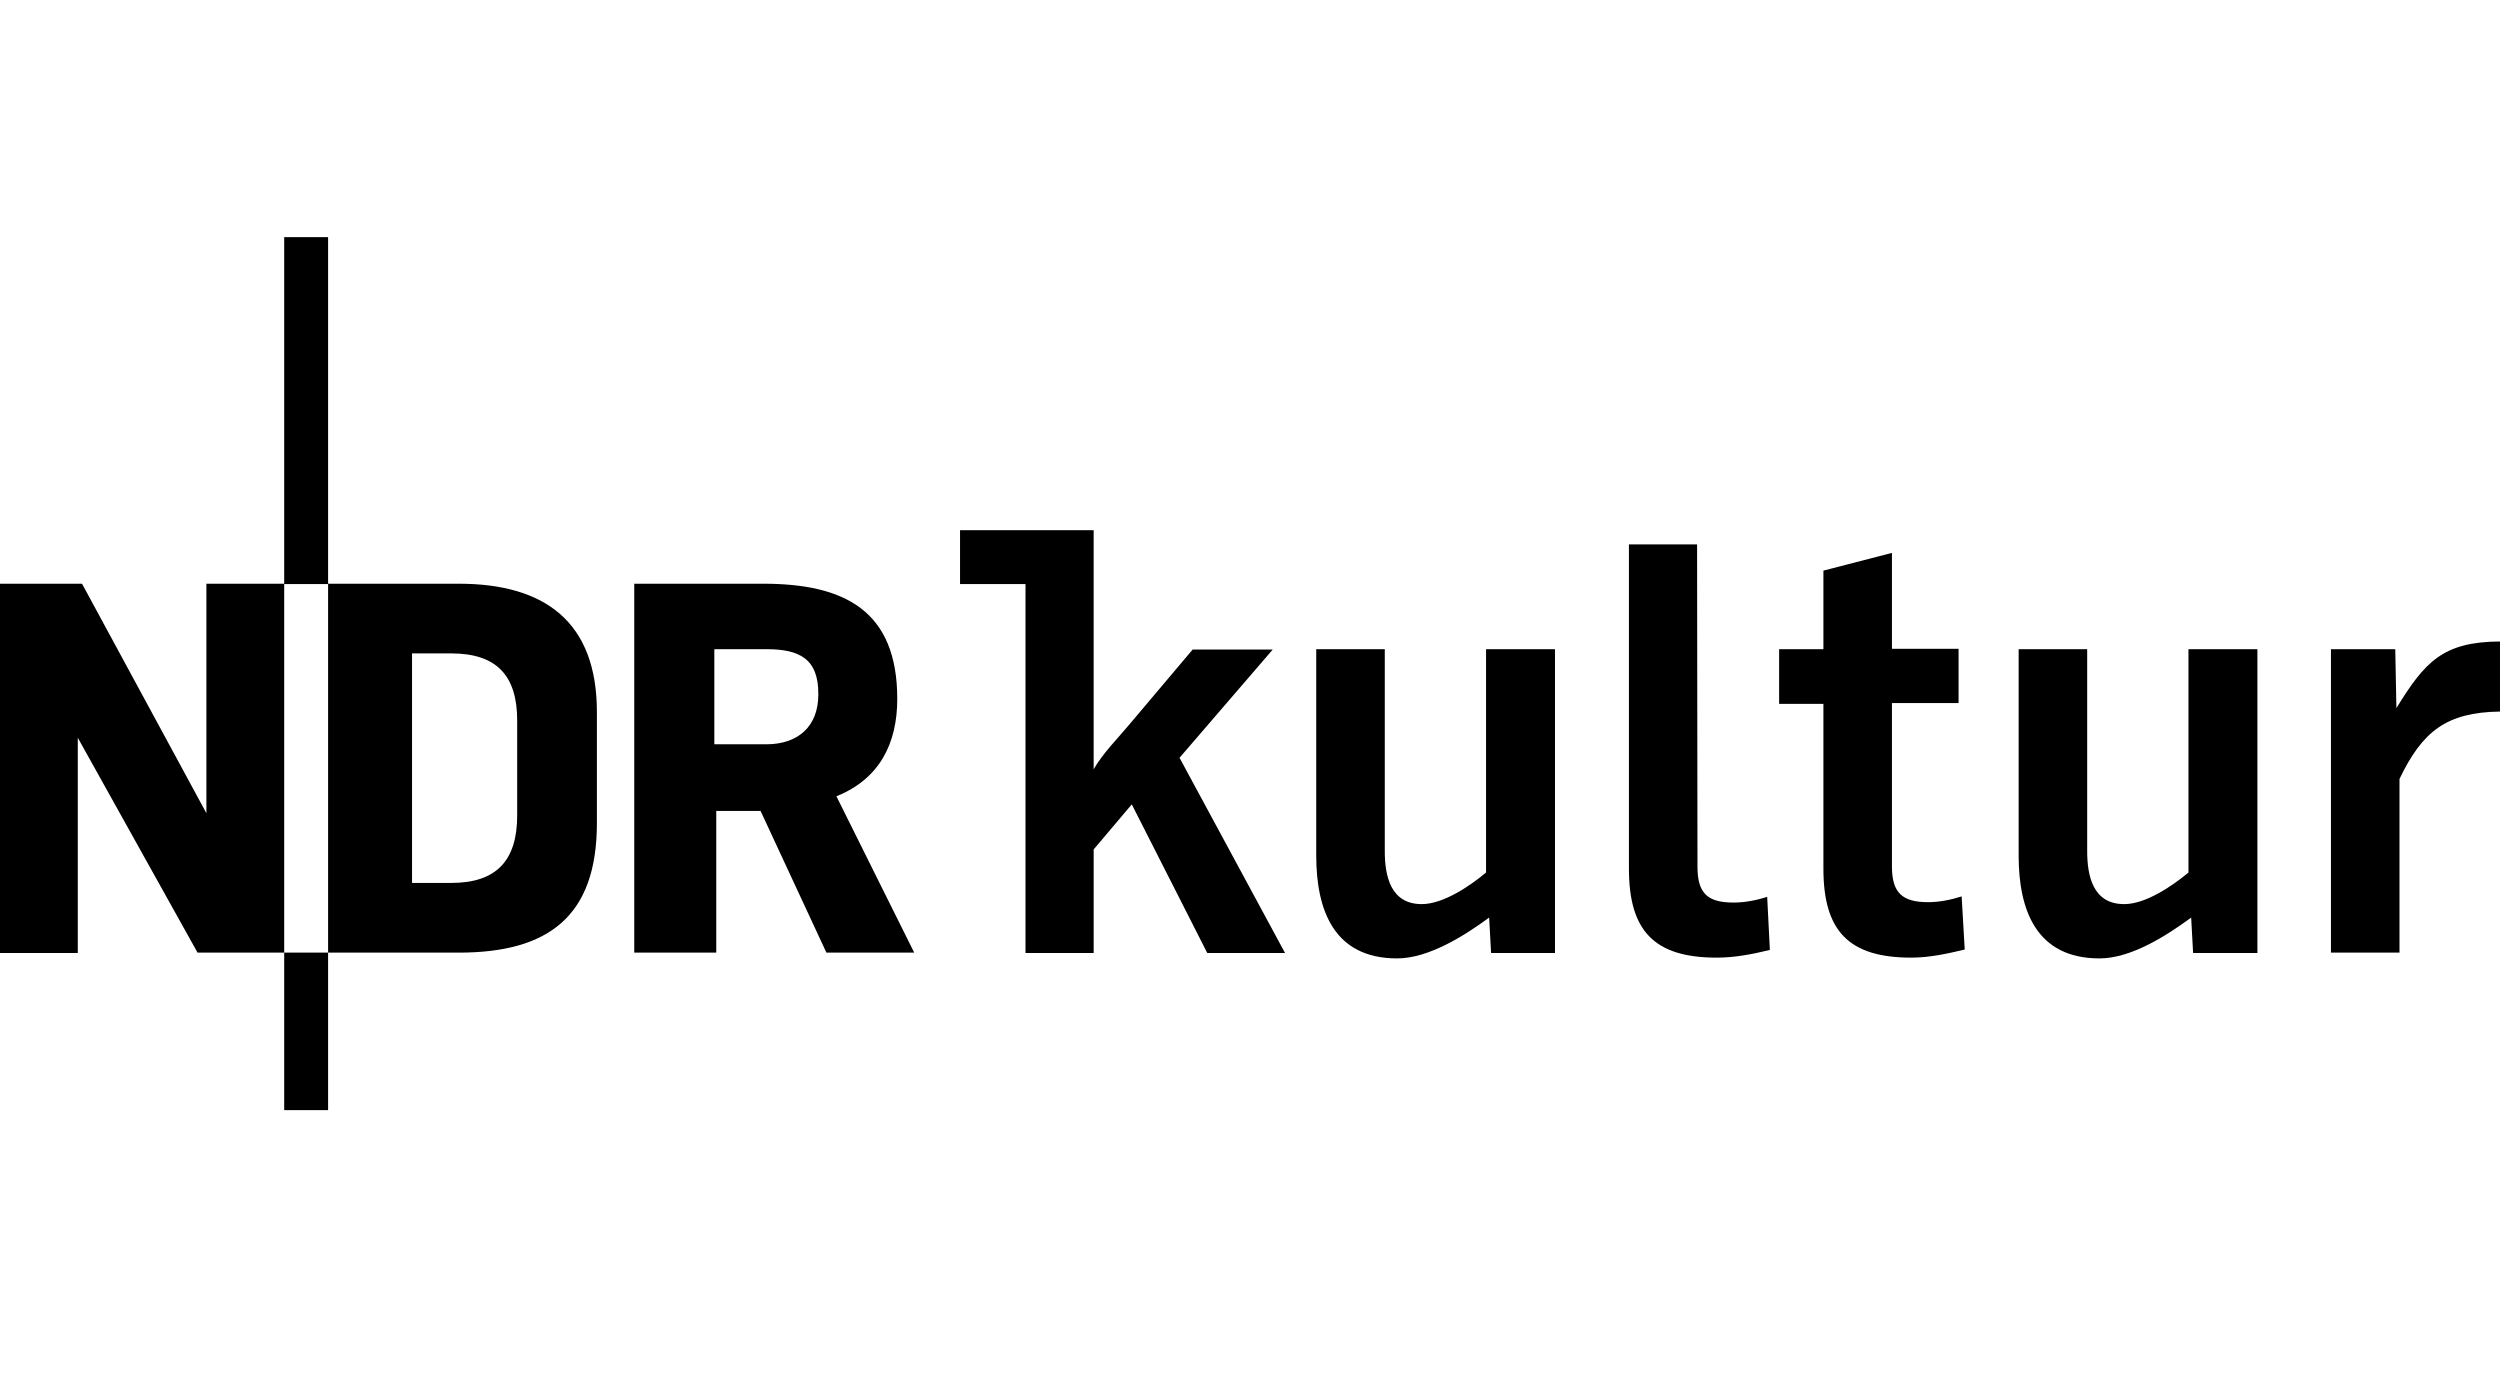 <?xml version="1.0" encoding="utf-8"?>
<!-- Generator: Adobe Illustrator 15.1.0, SVG Export Plug-In . SVG Version: 6.00 Build 0)  -->
<!DOCTYPE svg PUBLIC "-//W3C//DTD SVG 1.1//EN" "http://www.w3.org/Graphics/SVG/1.1/DTD/svg11.dtd">
<svg version="1.1" id="Ebene_1" xmlns="http://www.w3.org/2000/svg" xmlns:xlink="http://www.w3.org/1999/xlink" x="0px" y="0px"
	 width="595.279px" height="330px" viewBox="0 260.5 595.279 330" enable-background="new 0 260.5 595.279 330"
	 xml:space="preserve">
<g>
	<path d="M182.472,415.077h-12.381v22.647h12.381c7.519,0,12.379-4.219,12.379-11.827
		C194.943,417.277,190.266,415.077,182.472,415.077 M196.777,487.333l-15.68-33.744h-10.547v33.744h-19.529v-87.844h30.718
		c19.256,0,31.909,6.327,31.909,27.418c0,10.637-4.218,19.069-14.487,23.196l18.522,37.229H196.777L196.777,487.333z
		 M123.146,432.04c0-10.638-4.86-15.955-15.682-15.955h-9.353v54.65h9.353c10.819,0,15.682-5.41,15.682-16.047V432.04z
		 M109.208,487.333H78.123v-87.844h31.085c20.539,0,32.918,9.077,32.918,30.535v26.5
		C142.126,478.805,130.481,487.333,109.208,487.333 M67.67,487.333h10.453v37.502H67.67V487.333z M67.67,316.963h10.453v82.617
		H67.67V316.963z M47.039,487.333l-28.517-51.166v51.258H0v-87.937h19.53l29.618,54.65v-54.65H67.67v87.845H47.039L47.039,487.333z"
		/>
	<path d="M280.86,440.934l22.19-25.766h-19.072l-14.946,17.697c-2.659,3.209-6.511,7.061-8.619,10.819v-56.94h-31.816v12.836h15.588
		v87.844h16.229v-24.666l9.077-10.729l17.973,35.395h18.522L280.86,440.934z"/>
	<path d="M355.04,487.333l-0.458-8.346c-5.866,4.311-14.396,9.721-21.915,9.721c-15.036,0-19.256-11.463-19.256-24.482v-49.147
		h16.321v48.049c0,5.959,1.376,12.652,8.803,12.652c5.137,0,11.462-4.312,15.313-7.521v-53.182h16.413v72.346H355.04V487.333z"/>
	<path d="M455.079,488.524c-14.944,0-20.904-6.418-20.904-21.183v-39.246H423.63v-13.02h10.545V396.37l16.319-4.218v22.832h15.863
		v12.929h-15.863v38.879c0,6.234,2.386,8.527,8.619,8.527c2.659,0,5.41-0.552,7.979-1.375l0.731,12.651
		C463.607,487.608,459.389,488.524,455.079,488.524"/>
	<path d="M522.199,487.333l-0.458-8.346c-5.869,4.311-14.305,9.721-21.821,9.721c-15.038,0-19.258-11.463-19.258-24.482v-49.147
		h16.321v48.049c0,5.959,1.375,12.652,8.803,12.652c5.137,0,11.462-4.312,15.312-7.521v-53.182h16.414v72.346h-15.313V487.333z"/>
	<path d="M571.348,445.977v41.355h-16.321v-72.256h15.312l0.273,14.029c6.785-11.004,11.003-15.771,24.665-15.863v16.688
		C582.443,430.114,576.76,434.7,571.348,445.977"/>
	<path d="M420.785,474.036c-2.476,0.826-5.316,1.375-7.978,1.375c-6.235,0-8.619-2.199-8.619-8.527l-0.092-76.748h-16.229v77.207
		c0,14.765,5.96,21.183,20.906,21.183c4.31,0,8.527-0.824,12.653-1.834L420.785,474.036z"/>
</g>
</svg>
